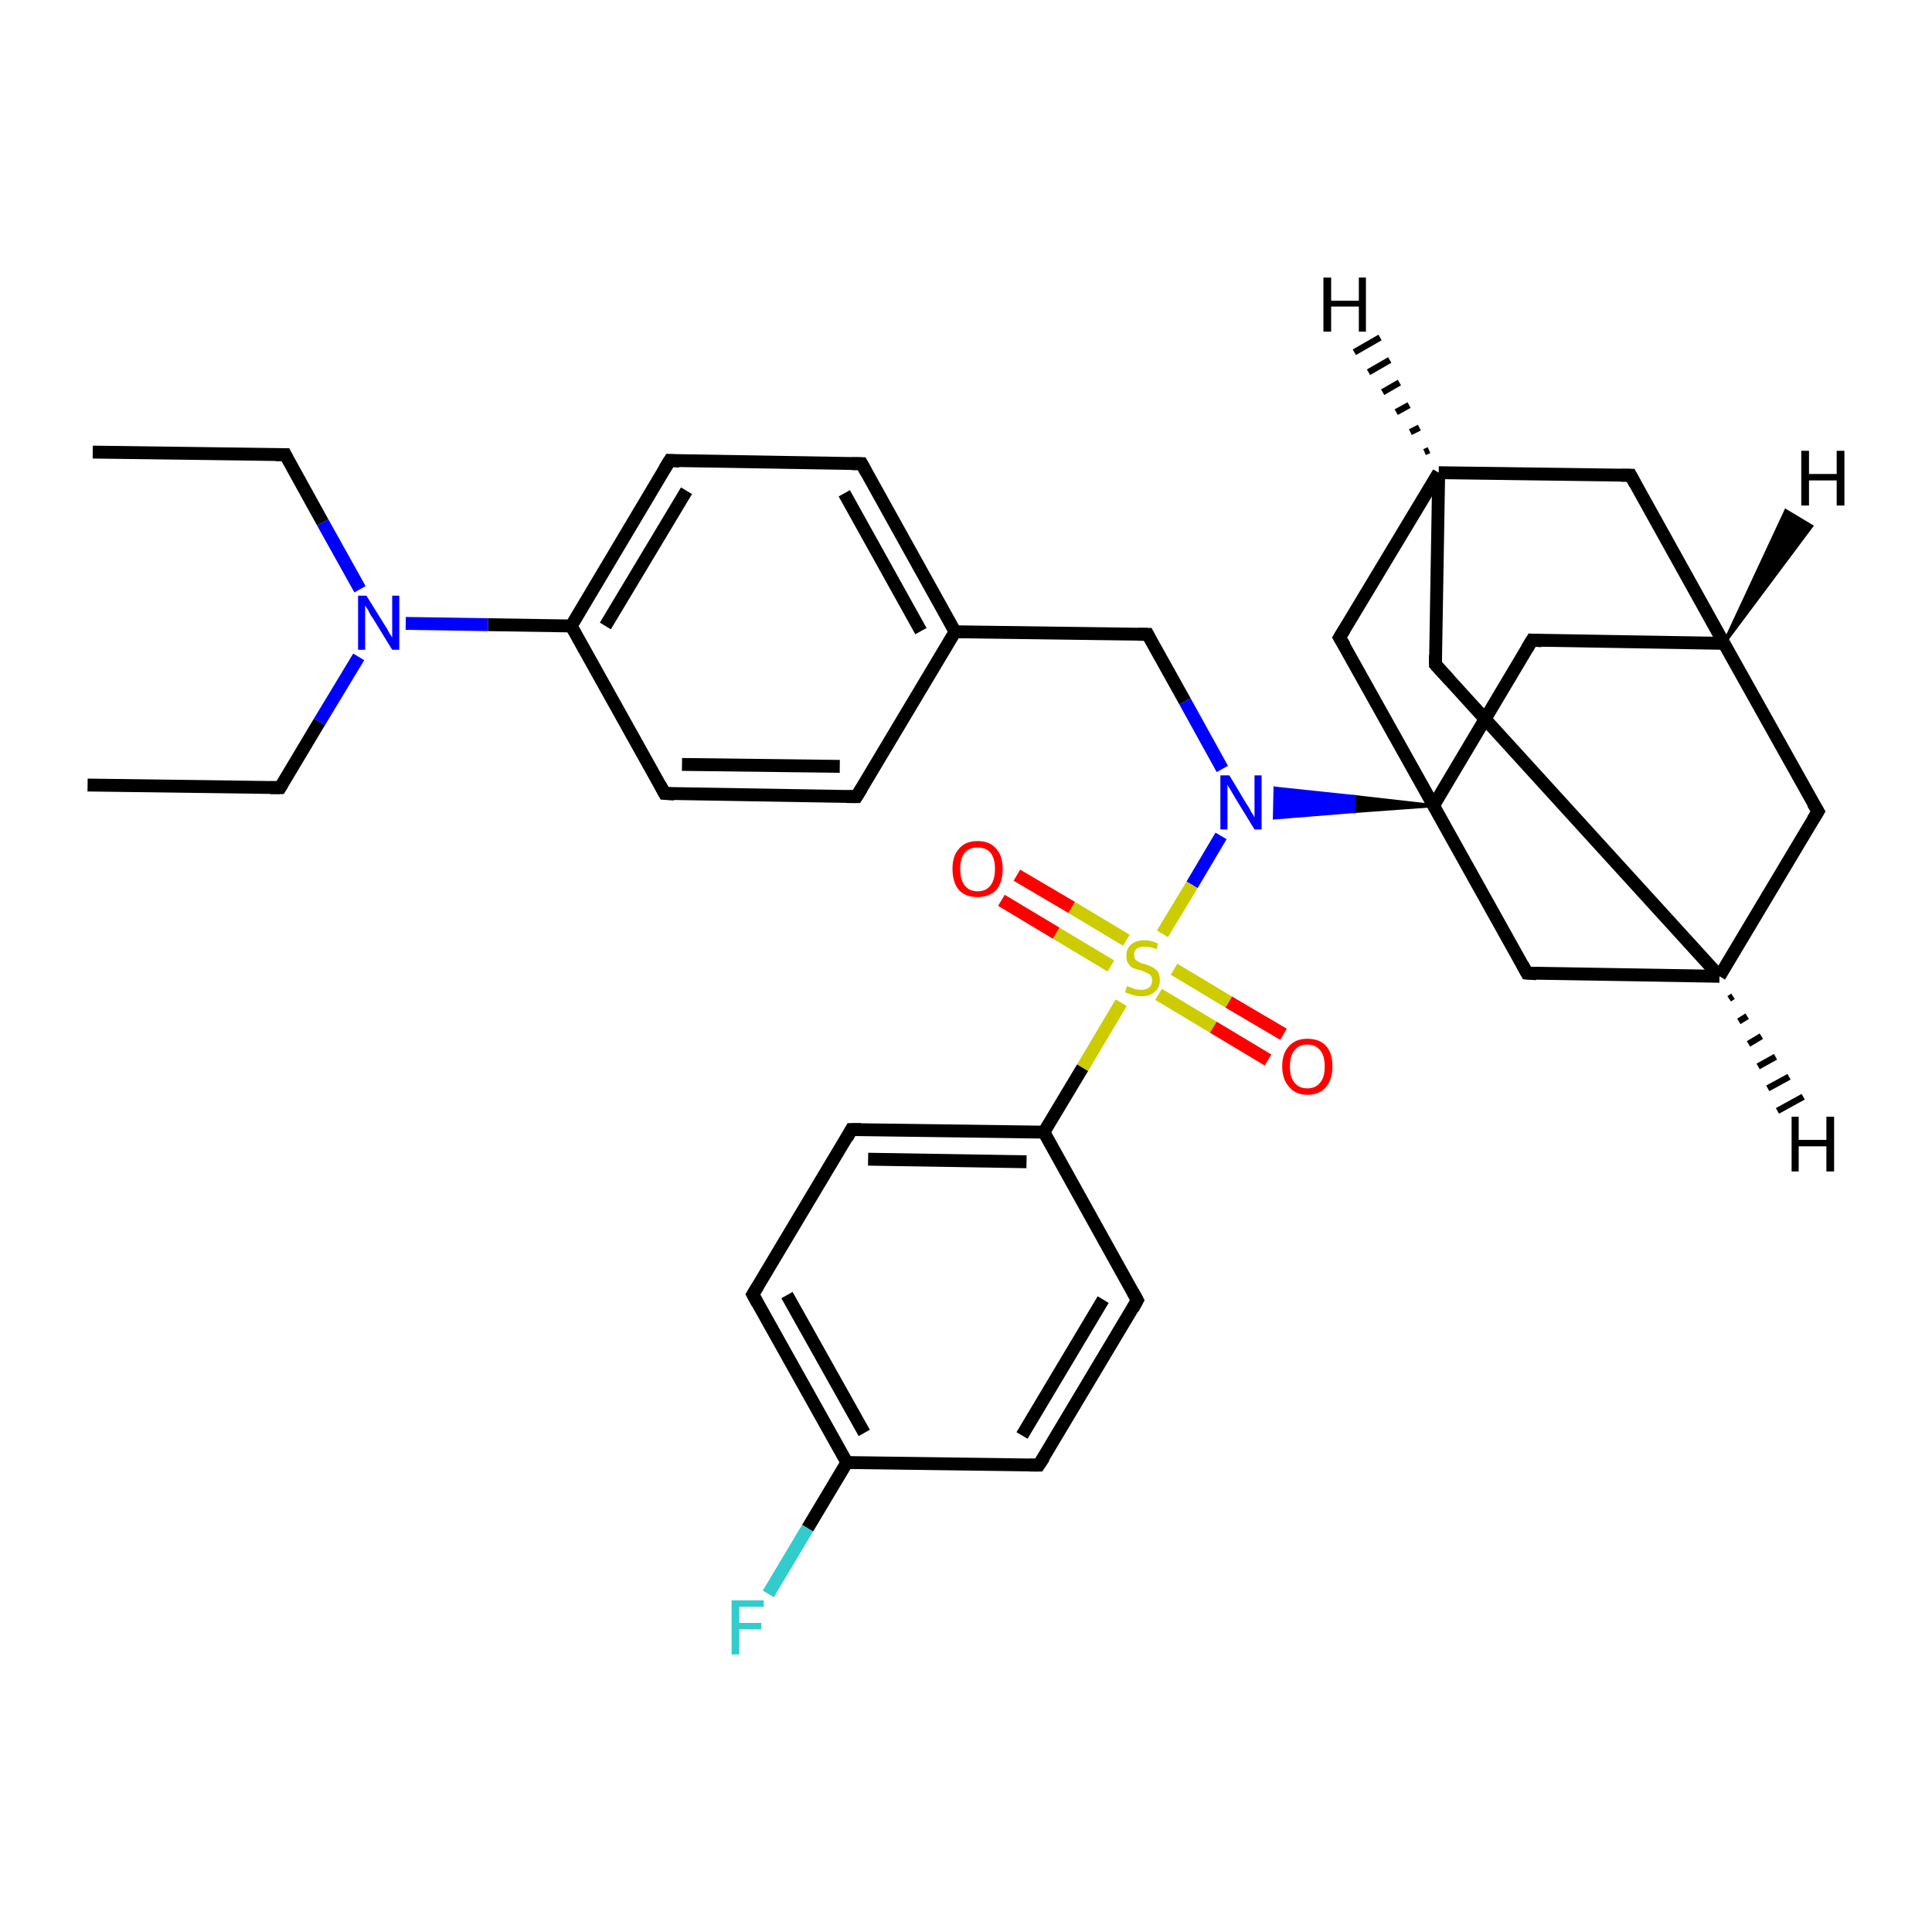 <?xml version='1.0' encoding='iso-8859-1'?>
<svg version='1.1' baseProfile='full'
              xmlns='http://www.w3.org/2000/svg'
                      xmlns:rdkit='http://www.rdkit.org/xml'
                      xmlns:xlink='http://www.w3.org/1999/xlink'
                  xml:space='preserve'
width='300px' height='300px' viewBox='0 0 300 300'>
<!-- END OF HEADER -->
<rect style='opacity:1.0;fill:#FFFFFF;stroke:none' width='300.0' height='300.0' x='0.0' y='0.0'> </rect>
<path class='bond-0 atom-0 atom-1' d='M 14.4,70.2 L 44.3,70.6' style='fill:none;fill-rule:evenodd;stroke:#000000;stroke-width:2.0px;stroke-linecap:butt;stroke-linejoin:miter;stroke-opacity:1' />
<path class='bond-1 atom-1 atom-2' d='M 44.3,70.6 L 50.1,81.1' style='fill:none;fill-rule:evenodd;stroke:#000000;stroke-width:2.0px;stroke-linecap:butt;stroke-linejoin:miter;stroke-opacity:1' />
<path class='bond-1 atom-1 atom-2' d='M 50.1,81.1 L 55.9,91.5' style='fill:none;fill-rule:evenodd;stroke:#0000FF;stroke-width:2.0px;stroke-linecap:butt;stroke-linejoin:miter;stroke-opacity:1' />
<path class='bond-2 atom-2 atom-3' d='M 55.7,102.0 L 49.6,112.1' style='fill:none;fill-rule:evenodd;stroke:#0000FF;stroke-width:2.0px;stroke-linecap:butt;stroke-linejoin:miter;stroke-opacity:1' />
<path class='bond-2 atom-2 atom-3' d='M 49.6,112.1 L 43.5,122.3' style='fill:none;fill-rule:evenodd;stroke:#000000;stroke-width:2.0px;stroke-linecap:butt;stroke-linejoin:miter;stroke-opacity:1' />
<path class='bond-3 atom-3 atom-4' d='M 43.5,122.3 L 13.6,121.9' style='fill:none;fill-rule:evenodd;stroke:#000000;stroke-width:2.0px;stroke-linecap:butt;stroke-linejoin:miter;stroke-opacity:1' />
<path class='bond-4 atom-2 atom-5' d='M 63.0,96.8 L 75.8,97.0' style='fill:none;fill-rule:evenodd;stroke:#0000FF;stroke-width:2.0px;stroke-linecap:butt;stroke-linejoin:miter;stroke-opacity:1' />
<path class='bond-4 atom-2 atom-5' d='M 75.8,97.0 L 88.7,97.2' style='fill:none;fill-rule:evenodd;stroke:#000000;stroke-width:2.0px;stroke-linecap:butt;stroke-linejoin:miter;stroke-opacity:1' />
<path class='bond-5 atom-5 atom-6' d='M 88.7,97.2 L 104.0,71.5' style='fill:none;fill-rule:evenodd;stroke:#000000;stroke-width:2.0px;stroke-linecap:butt;stroke-linejoin:miter;stroke-opacity:1' />
<path class='bond-5 atom-5 atom-6' d='M 94.0,97.2 L 106.6,76.2' style='fill:none;fill-rule:evenodd;stroke:#000000;stroke-width:2.0px;stroke-linecap:butt;stroke-linejoin:miter;stroke-opacity:1' />
<path class='bond-6 atom-6 atom-7' d='M 104.0,71.5 L 133.8,72.0' style='fill:none;fill-rule:evenodd;stroke:#000000;stroke-width:2.0px;stroke-linecap:butt;stroke-linejoin:miter;stroke-opacity:1' />
<path class='bond-7 atom-7 atom-8' d='M 133.8,72.0 L 148.3,98.1' style='fill:none;fill-rule:evenodd;stroke:#000000;stroke-width:2.0px;stroke-linecap:butt;stroke-linejoin:miter;stroke-opacity:1' />
<path class='bond-7 atom-7 atom-8' d='M 131.1,76.6 L 143.0,98.0' style='fill:none;fill-rule:evenodd;stroke:#000000;stroke-width:2.0px;stroke-linecap:butt;stroke-linejoin:miter;stroke-opacity:1' />
<path class='bond-8 atom-8 atom-9' d='M 148.3,98.1 L 178.2,98.5' style='fill:none;fill-rule:evenodd;stroke:#000000;stroke-width:2.0px;stroke-linecap:butt;stroke-linejoin:miter;stroke-opacity:1' />
<path class='bond-9 atom-9 atom-10' d='M 178.2,98.5 L 184.0,108.9' style='fill:none;fill-rule:evenodd;stroke:#000000;stroke-width:2.0px;stroke-linecap:butt;stroke-linejoin:miter;stroke-opacity:1' />
<path class='bond-9 atom-9 atom-10' d='M 184.0,108.9 L 189.8,119.4' style='fill:none;fill-rule:evenodd;stroke:#0000FF;stroke-width:2.0px;stroke-linecap:butt;stroke-linejoin:miter;stroke-opacity:1' />
<path class='bond-10 atom-11 atom-10' d='M 222.6,125.1 L 210.2,126.0 L 210.3,123.7 Z' style='fill:#000000;fill-rule:evenodd;fill-opacity:1;stroke:#000000;stroke-width:0.5px;stroke-linecap:butt;stroke-linejoin:miter;stroke-opacity:1;' />
<path class='bond-10 atom-11 atom-10' d='M 210.2,126.0 L 198.0,122.4 L 197.9,127.0 Z' style='fill:#0000FF;fill-rule:evenodd;fill-opacity:1;stroke:#0000FF;stroke-width:0.5px;stroke-linecap:butt;stroke-linejoin:miter;stroke-opacity:1;' />
<path class='bond-10 atom-11 atom-10' d='M 210.2,126.0 L 210.3,123.7 L 198.0,122.4 Z' style='fill:#0000FF;fill-rule:evenodd;fill-opacity:1;stroke:#0000FF;stroke-width:0.5px;stroke-linecap:butt;stroke-linejoin:miter;stroke-opacity:1;' />
<path class='bond-11 atom-11 atom-12' d='M 222.6,125.1 L 237.9,99.4' style='fill:none;fill-rule:evenodd;stroke:#000000;stroke-width:2.0px;stroke-linecap:butt;stroke-linejoin:miter;stroke-opacity:1' />
<path class='bond-12 atom-12 atom-13' d='M 237.9,99.4 L 267.7,99.9' style='fill:none;fill-rule:evenodd;stroke:#000000;stroke-width:2.0px;stroke-linecap:butt;stroke-linejoin:miter;stroke-opacity:1' />
<path class='bond-13 atom-13 atom-14' d='M 267.7,99.9 L 282.3,126.0' style='fill:none;fill-rule:evenodd;stroke:#000000;stroke-width:2.0px;stroke-linecap:butt;stroke-linejoin:miter;stroke-opacity:1' />
<path class='bond-14 atom-14 atom-15' d='M 282.3,126.0 L 267.0,151.6' style='fill:none;fill-rule:evenodd;stroke:#000000;stroke-width:2.0px;stroke-linecap:butt;stroke-linejoin:miter;stroke-opacity:1' />
<path class='bond-15 atom-15 atom-16' d='M 267.0,151.6 L 222.9,103.2' style='fill:none;fill-rule:evenodd;stroke:#000000;stroke-width:2.0px;stroke-linecap:butt;stroke-linejoin:miter;stroke-opacity:1' />
<path class='bond-16 atom-16 atom-17' d='M 222.9,103.2 L 223.4,73.4' style='fill:none;fill-rule:evenodd;stroke:#000000;stroke-width:2.0px;stroke-linecap:butt;stroke-linejoin:miter;stroke-opacity:1' />
<path class='bond-17 atom-17 atom-18' d='M 223.4,73.4 L 253.2,73.8' style='fill:none;fill-rule:evenodd;stroke:#000000;stroke-width:2.0px;stroke-linecap:butt;stroke-linejoin:miter;stroke-opacity:1' />
<path class='bond-18 atom-17 atom-19' d='M 223.4,73.4 L 208.0,99.0' style='fill:none;fill-rule:evenodd;stroke:#000000;stroke-width:2.0px;stroke-linecap:butt;stroke-linejoin:miter;stroke-opacity:1' />
<path class='bond-19 atom-15 atom-20' d='M 267.0,151.6 L 237.1,151.1' style='fill:none;fill-rule:evenodd;stroke:#000000;stroke-width:2.0px;stroke-linecap:butt;stroke-linejoin:miter;stroke-opacity:1' />
<path class='bond-20 atom-10 atom-21' d='M 189.6,129.8 L 185.1,137.4' style='fill:none;fill-rule:evenodd;stroke:#0000FF;stroke-width:2.0px;stroke-linecap:butt;stroke-linejoin:miter;stroke-opacity:1' />
<path class='bond-20 atom-10 atom-21' d='M 185.1,137.4 L 180.5,145.0' style='fill:none;fill-rule:evenodd;stroke:#CCCC00;stroke-width:2.0px;stroke-linecap:butt;stroke-linejoin:miter;stroke-opacity:1' />
<path class='bond-21 atom-21 atom-22' d='M 179.9,154.4 L 188.4,159.5' style='fill:none;fill-rule:evenodd;stroke:#CCCC00;stroke-width:2.0px;stroke-linecap:butt;stroke-linejoin:miter;stroke-opacity:1' />
<path class='bond-21 atom-21 atom-22' d='M 188.4,159.5 L 196.9,164.6' style='fill:none;fill-rule:evenodd;stroke:#FF0000;stroke-width:2.0px;stroke-linecap:butt;stroke-linejoin:miter;stroke-opacity:1' />
<path class='bond-21 atom-21 atom-22' d='M 182.3,150.5 L 190.8,155.6' style='fill:none;fill-rule:evenodd;stroke:#CCCC00;stroke-width:2.0px;stroke-linecap:butt;stroke-linejoin:miter;stroke-opacity:1' />
<path class='bond-21 atom-21 atom-22' d='M 190.8,155.6 L 199.3,160.6' style='fill:none;fill-rule:evenodd;stroke:#FF0000;stroke-width:2.0px;stroke-linecap:butt;stroke-linejoin:miter;stroke-opacity:1' />
<path class='bond-22 atom-21 atom-23' d='M 174.9,146.0 L 166.4,140.9' style='fill:none;fill-rule:evenodd;stroke:#CCCC00;stroke-width:2.0px;stroke-linecap:butt;stroke-linejoin:miter;stroke-opacity:1' />
<path class='bond-22 atom-21 atom-23' d='M 166.4,140.9 L 157.9,135.9' style='fill:none;fill-rule:evenodd;stroke:#FF0000;stroke-width:2.0px;stroke-linecap:butt;stroke-linejoin:miter;stroke-opacity:1' />
<path class='bond-22 atom-21 atom-23' d='M 172.5,150.0 L 164.0,144.9' style='fill:none;fill-rule:evenodd;stroke:#CCCC00;stroke-width:2.0px;stroke-linecap:butt;stroke-linejoin:miter;stroke-opacity:1' />
<path class='bond-22 atom-21 atom-23' d='M 164.0,144.9 L 155.5,139.8' style='fill:none;fill-rule:evenodd;stroke:#FF0000;stroke-width:2.0px;stroke-linecap:butt;stroke-linejoin:miter;stroke-opacity:1' />
<path class='bond-23 atom-21 atom-24' d='M 174.1,155.7 L 168.1,165.8' style='fill:none;fill-rule:evenodd;stroke:#CCCC00;stroke-width:2.0px;stroke-linecap:butt;stroke-linejoin:miter;stroke-opacity:1' />
<path class='bond-23 atom-21 atom-24' d='M 168.1,165.8 L 162.1,175.8' style='fill:none;fill-rule:evenodd;stroke:#000000;stroke-width:2.0px;stroke-linecap:butt;stroke-linejoin:miter;stroke-opacity:1' />
<path class='bond-24 atom-24 atom-25' d='M 162.1,175.8 L 132.2,175.4' style='fill:none;fill-rule:evenodd;stroke:#000000;stroke-width:2.0px;stroke-linecap:butt;stroke-linejoin:miter;stroke-opacity:1' />
<path class='bond-24 atom-24 atom-25' d='M 159.4,180.4 L 134.8,180.0' style='fill:none;fill-rule:evenodd;stroke:#000000;stroke-width:2.0px;stroke-linecap:butt;stroke-linejoin:miter;stroke-opacity:1' />
<path class='bond-25 atom-25 atom-26' d='M 132.2,175.4 L 116.9,201.0' style='fill:none;fill-rule:evenodd;stroke:#000000;stroke-width:2.0px;stroke-linecap:butt;stroke-linejoin:miter;stroke-opacity:1' />
<path class='bond-26 atom-26 atom-27' d='M 116.9,201.0 L 131.5,227.1' style='fill:none;fill-rule:evenodd;stroke:#000000;stroke-width:2.0px;stroke-linecap:butt;stroke-linejoin:miter;stroke-opacity:1' />
<path class='bond-26 atom-26 atom-27' d='M 122.2,201.1 L 134.2,222.5' style='fill:none;fill-rule:evenodd;stroke:#000000;stroke-width:2.0px;stroke-linecap:butt;stroke-linejoin:miter;stroke-opacity:1' />
<path class='bond-27 atom-27 atom-28' d='M 131.5,227.1 L 125.4,237.3' style='fill:none;fill-rule:evenodd;stroke:#000000;stroke-width:2.0px;stroke-linecap:butt;stroke-linejoin:miter;stroke-opacity:1' />
<path class='bond-27 atom-27 atom-28' d='M 125.4,237.3 L 119.3,247.5' style='fill:none;fill-rule:evenodd;stroke:#33CCCC;stroke-width:2.0px;stroke-linecap:butt;stroke-linejoin:miter;stroke-opacity:1' />
<path class='bond-28 atom-27 atom-29' d='M 131.5,227.1 L 161.3,227.5' style='fill:none;fill-rule:evenodd;stroke:#000000;stroke-width:2.0px;stroke-linecap:butt;stroke-linejoin:miter;stroke-opacity:1' />
<path class='bond-29 atom-29 atom-30' d='M 161.3,227.5 L 176.6,201.9' style='fill:none;fill-rule:evenodd;stroke:#000000;stroke-width:2.0px;stroke-linecap:butt;stroke-linejoin:miter;stroke-opacity:1' />
<path class='bond-29 atom-29 atom-30' d='M 158.7,222.9 L 171.3,201.8' style='fill:none;fill-rule:evenodd;stroke:#000000;stroke-width:2.0px;stroke-linecap:butt;stroke-linejoin:miter;stroke-opacity:1' />
<path class='bond-30 atom-8 atom-31' d='M 148.3,98.1 L 133.0,123.7' style='fill:none;fill-rule:evenodd;stroke:#000000;stroke-width:2.0px;stroke-linecap:butt;stroke-linejoin:miter;stroke-opacity:1' />
<path class='bond-31 atom-31 atom-32' d='M 133.0,123.7 L 103.2,123.2' style='fill:none;fill-rule:evenodd;stroke:#000000;stroke-width:2.0px;stroke-linecap:butt;stroke-linejoin:miter;stroke-opacity:1' />
<path class='bond-31 atom-31 atom-32' d='M 130.4,119.0 L 105.9,118.7' style='fill:none;fill-rule:evenodd;stroke:#000000;stroke-width:2.0px;stroke-linecap:butt;stroke-linejoin:miter;stroke-opacity:1' />
<path class='bond-32 atom-32 atom-5' d='M 103.2,123.2 L 88.7,97.2' style='fill:none;fill-rule:evenodd;stroke:#000000;stroke-width:2.0px;stroke-linecap:butt;stroke-linejoin:miter;stroke-opacity:1' />
<path class='bond-33 atom-19 atom-11' d='M 208.0,99.0 L 222.6,125.1' style='fill:none;fill-rule:evenodd;stroke:#000000;stroke-width:2.0px;stroke-linecap:butt;stroke-linejoin:miter;stroke-opacity:1' />
<path class='bond-34 atom-30 atom-24' d='M 176.6,201.9 L 162.1,175.8' style='fill:none;fill-rule:evenodd;stroke:#000000;stroke-width:2.0px;stroke-linecap:butt;stroke-linejoin:miter;stroke-opacity:1' />
<path class='bond-35 atom-20 atom-11' d='M 237.1,151.1 L 222.6,125.1' style='fill:none;fill-rule:evenodd;stroke:#000000;stroke-width:2.0px;stroke-linecap:butt;stroke-linejoin:miter;stroke-opacity:1' />
<path class='bond-36 atom-18 atom-13' d='M 253.2,73.8 L 267.7,99.9' style='fill:none;fill-rule:evenodd;stroke:#000000;stroke-width:2.0px;stroke-linecap:butt;stroke-linejoin:miter;stroke-opacity:1' />
<path class='bond-37 atom-13 atom-33' d='M 267.7,99.9 L 277.3,79.3 L 281.3,81.7 Z' style='fill:#000000;fill-rule:evenodd;fill-opacity:1;stroke:#000000;stroke-width:0.5px;stroke-linecap:butt;stroke-linejoin:miter;stroke-opacity:1;' />
<path class='bond-38 atom-15 atom-34' d='M 269.1,154.7 L 268.5,155.1' style='fill:none;fill-rule:evenodd;stroke:#000000;stroke-width:1.0px;stroke-linecap:butt;stroke-linejoin:miter;stroke-opacity:1' />
<path class='bond-38 atom-15 atom-34' d='M 271.3,157.8 L 270.0,158.6' style='fill:none;fill-rule:evenodd;stroke:#000000;stroke-width:1.0px;stroke-linecap:butt;stroke-linejoin:miter;stroke-opacity:1' />
<path class='bond-38 atom-15 atom-34' d='M 273.5,160.9 L 271.5,162.1' style='fill:none;fill-rule:evenodd;stroke:#000000;stroke-width:1.0px;stroke-linecap:butt;stroke-linejoin:miter;stroke-opacity:1' />
<path class='bond-38 atom-15 atom-34' d='M 275.7,164.1 L 273.0,165.6' style='fill:none;fill-rule:evenodd;stroke:#000000;stroke-width:1.0px;stroke-linecap:butt;stroke-linejoin:miter;stroke-opacity:1' />
<path class='bond-38 atom-15 atom-34' d='M 277.8,167.2 L 274.5,169.0' style='fill:none;fill-rule:evenodd;stroke:#000000;stroke-width:1.0px;stroke-linecap:butt;stroke-linejoin:miter;stroke-opacity:1' />
<path class='bond-38 atom-15 atom-34' d='M 280.0,170.3 L 276.0,172.5' style='fill:none;fill-rule:evenodd;stroke:#000000;stroke-width:1.0px;stroke-linecap:butt;stroke-linejoin:miter;stroke-opacity:1' />
<path class='bond-39 atom-17 atom-35' d='M 221.2,70.2 L 221.9,69.9' style='fill:none;fill-rule:evenodd;stroke:#000000;stroke-width:1.0px;stroke-linecap:butt;stroke-linejoin:miter;stroke-opacity:1' />
<path class='bond-39 atom-17 atom-35' d='M 219.0,67.1 L 220.4,66.4' style='fill:none;fill-rule:evenodd;stroke:#000000;stroke-width:1.0px;stroke-linecap:butt;stroke-linejoin:miter;stroke-opacity:1' />
<path class='bond-39 atom-17 atom-35' d='M 216.8,64.0 L 218.8,62.9' style='fill:none;fill-rule:evenodd;stroke:#000000;stroke-width:1.0px;stroke-linecap:butt;stroke-linejoin:miter;stroke-opacity:1' />
<path class='bond-39 atom-17 atom-35' d='M 214.7,60.9 L 217.3,59.4' style='fill:none;fill-rule:evenodd;stroke:#000000;stroke-width:1.0px;stroke-linecap:butt;stroke-linejoin:miter;stroke-opacity:1' />
<path class='bond-39 atom-17 atom-35' d='M 212.5,57.8 L 215.8,55.9' style='fill:none;fill-rule:evenodd;stroke:#000000;stroke-width:1.0px;stroke-linecap:butt;stroke-linejoin:miter;stroke-opacity:1' />
<path class='bond-39 atom-17 atom-35' d='M 210.3,54.7 L 214.3,52.4' style='fill:none;fill-rule:evenodd;stroke:#000000;stroke-width:1.0px;stroke-linecap:butt;stroke-linejoin:miter;stroke-opacity:1' />
<path d='M 42.8,70.6 L 44.3,70.6 L 44.6,71.2' style='fill:none;stroke:#000000;stroke-width:2.0px;stroke-linecap:butt;stroke-linejoin:miter;stroke-opacity:1;' />
<path d='M 43.8,121.8 L 43.5,122.3 L 42.0,122.3' style='fill:none;stroke:#000000;stroke-width:2.0px;stroke-linecap:butt;stroke-linejoin:miter;stroke-opacity:1;' />
<path d='M 103.2,72.8 L 104.0,71.5 L 105.5,71.6' style='fill:none;stroke:#000000;stroke-width:2.0px;stroke-linecap:butt;stroke-linejoin:miter;stroke-opacity:1;' />
<path d='M 132.3,72.0 L 133.8,72.0 L 134.5,73.3' style='fill:none;stroke:#000000;stroke-width:2.0px;stroke-linecap:butt;stroke-linejoin:miter;stroke-opacity:1;' />
<path d='M 176.7,98.5 L 178.2,98.5 L 178.5,99.1' style='fill:none;stroke:#000000;stroke-width:2.0px;stroke-linecap:butt;stroke-linejoin:miter;stroke-opacity:1;' />
<path d='M 237.1,100.7 L 237.9,99.4 L 239.4,99.5' style='fill:none;stroke:#000000;stroke-width:2.0px;stroke-linecap:butt;stroke-linejoin:miter;stroke-opacity:1;' />
<path d='M 281.5,124.7 L 282.3,126.0 L 281.5,127.3' style='fill:none;stroke:#000000;stroke-width:2.0px;stroke-linecap:butt;stroke-linejoin:miter;stroke-opacity:1;' />
<path d='M 225.1,105.6 L 222.9,103.2 L 222.9,101.7' style='fill:none;stroke:#000000;stroke-width:2.0px;stroke-linecap:butt;stroke-linejoin:miter;stroke-opacity:1;' />
<path d='M 251.7,73.8 L 253.2,73.8 L 253.9,75.1' style='fill:none;stroke:#000000;stroke-width:2.0px;stroke-linecap:butt;stroke-linejoin:miter;stroke-opacity:1;' />
<path d='M 208.8,97.7 L 208.0,99.0 L 208.8,100.3' style='fill:none;stroke:#000000;stroke-width:2.0px;stroke-linecap:butt;stroke-linejoin:miter;stroke-opacity:1;' />
<path d='M 238.6,151.2 L 237.1,151.1 L 236.4,149.8' style='fill:none;stroke:#000000;stroke-width:2.0px;stroke-linecap:butt;stroke-linejoin:miter;stroke-opacity:1;' />
<path d='M 133.7,175.4 L 132.2,175.4 L 131.5,176.7' style='fill:none;stroke:#000000;stroke-width:2.0px;stroke-linecap:butt;stroke-linejoin:miter;stroke-opacity:1;' />
<path d='M 117.7,199.7 L 116.9,201.0 L 117.6,202.3' style='fill:none;stroke:#000000;stroke-width:2.0px;stroke-linecap:butt;stroke-linejoin:miter;stroke-opacity:1;' />
<path d='M 159.8,227.5 L 161.3,227.5 L 162.1,226.3' style='fill:none;stroke:#000000;stroke-width:2.0px;stroke-linecap:butt;stroke-linejoin:miter;stroke-opacity:1;' />
<path d='M 175.9,203.2 L 176.6,201.9 L 175.9,200.6' style='fill:none;stroke:#000000;stroke-width:2.0px;stroke-linecap:butt;stroke-linejoin:miter;stroke-opacity:1;' />
<path d='M 133.8,122.4 L 133.0,123.7 L 131.5,123.7' style='fill:none;stroke:#000000;stroke-width:2.0px;stroke-linecap:butt;stroke-linejoin:miter;stroke-opacity:1;' />
<path d='M 104.7,123.3 L 103.2,123.2 L 102.5,121.9' style='fill:none;stroke:#000000;stroke-width:2.0px;stroke-linecap:butt;stroke-linejoin:miter;stroke-opacity:1;' />
<path class='atom-2' d='M 56.9 92.5
L 59.7 97.0
Q 60.0 97.4, 60.4 98.2
Q 60.9 99.0, 60.9 99.0
L 60.9 92.5
L 62.0 92.5
L 62.0 100.9
L 60.9 100.9
L 57.9 96.0
Q 57.5 95.5, 57.2 94.8
Q 56.8 94.2, 56.7 94.0
L 56.7 100.9
L 55.6 100.9
L 55.6 92.5
L 56.9 92.5
' fill='#0000FF'/>
<path class='atom-10' d='M 190.9 120.4
L 193.6 124.9
Q 193.9 125.3, 194.3 126.1
Q 194.8 126.9, 194.8 126.9
L 194.8 120.4
L 195.9 120.4
L 195.9 128.8
L 194.8 128.8
L 191.8 123.9
Q 191.5 123.4, 191.1 122.7
Q 190.7 122.1, 190.6 121.8
L 190.6 128.8
L 189.5 128.8
L 189.5 120.4
L 190.9 120.4
' fill='#0000FF'/>
<path class='atom-21' d='M 175.0 153.1
Q 175.1 153.2, 175.5 153.3
Q 175.9 153.5, 176.3 153.6
Q 176.8 153.7, 177.2 153.7
Q 178.0 153.7, 178.5 153.3
Q 178.9 152.9, 178.9 152.2
Q 178.9 151.8, 178.7 151.5
Q 178.5 151.2, 178.1 151.1
Q 177.8 150.9, 177.2 150.7
Q 176.4 150.5, 175.9 150.3
Q 175.5 150.1, 175.2 149.6
Q 174.9 149.2, 174.9 148.4
Q 174.9 147.3, 175.6 146.7
Q 176.3 146.0, 177.8 146.0
Q 178.7 146.0, 179.8 146.5
L 179.6 147.4
Q 178.6 147.0, 177.8 147.0
Q 177.0 147.0, 176.5 147.3
Q 176.1 147.7, 176.1 148.2
Q 176.1 148.7, 176.3 149.0
Q 176.5 149.2, 176.9 149.4
Q 177.2 149.6, 177.8 149.7
Q 178.6 150.0, 179.0 150.2
Q 179.5 150.5, 179.8 150.9
Q 180.1 151.4, 180.1 152.2
Q 180.1 153.4, 179.3 154.0
Q 178.6 154.7, 177.3 154.7
Q 176.5 154.7, 175.9 154.5
Q 175.4 154.3, 174.7 154.1
L 175.0 153.1
' fill='#CCCC00'/>
<path class='atom-22' d='M 199.1 165.6
Q 199.1 163.5, 200.2 162.4
Q 201.2 161.3, 203.0 161.3
Q 204.9 161.3, 205.9 162.4
Q 206.9 163.5, 206.9 165.6
Q 206.9 167.6, 205.9 168.8
Q 204.9 170.0, 203.0 170.0
Q 201.2 170.0, 200.2 168.8
Q 199.1 167.6, 199.1 165.6
M 203.0 169.0
Q 204.3 169.0, 205.0 168.1
Q 205.7 167.3, 205.7 165.6
Q 205.7 163.9, 205.0 163.1
Q 204.3 162.2, 203.0 162.2
Q 201.7 162.2, 201.0 163.1
Q 200.3 163.9, 200.3 165.6
Q 200.3 167.3, 201.0 168.1
Q 201.7 169.0, 203.0 169.0
' fill='#FF0000'/>
<path class='atom-23' d='M 147.9 134.9
Q 147.9 132.9, 148.9 131.8
Q 149.9 130.6, 151.8 130.6
Q 153.7 130.6, 154.7 131.8
Q 155.7 132.9, 155.7 134.9
Q 155.7 137.0, 154.7 138.2
Q 153.6 139.3, 151.8 139.3
Q 149.9 139.3, 148.9 138.2
Q 147.9 137.0, 147.9 134.9
M 151.8 138.4
Q 153.1 138.4, 153.8 137.5
Q 154.5 136.6, 154.5 134.9
Q 154.5 133.3, 153.8 132.4
Q 153.1 131.6, 151.8 131.6
Q 150.5 131.6, 149.8 132.4
Q 149.1 133.3, 149.1 134.9
Q 149.1 136.6, 149.8 137.5
Q 150.5 138.4, 151.8 138.4
' fill='#FF0000'/>
<path class='atom-28' d='M 113.6 248.5
L 118.6 248.5
L 118.6 249.5
L 114.8 249.5
L 114.8 252.0
L 118.2 252.0
L 118.2 253.0
L 114.8 253.0
L 114.8 256.9
L 113.6 256.9
L 113.6 248.5
' fill='#33CCCC'/>
<path class='atom-33' d='M 279.7 70.0
L 280.9 70.0
L 280.9 73.6
L 285.2 73.6
L 285.2 70.0
L 286.4 70.0
L 286.4 78.5
L 285.2 78.5
L 285.2 74.6
L 280.9 74.6
L 280.9 78.5
L 279.7 78.5
L 279.7 70.0
' fill='#000000'/>
<path class='atom-34' d='M 278.2 173.4
L 279.3 173.4
L 279.3 177.0
L 283.6 177.0
L 283.6 173.4
L 284.8 173.4
L 284.8 181.9
L 283.6 181.9
L 283.6 178.0
L 279.3 178.0
L 279.3 181.9
L 278.2 181.9
L 278.2 173.4
' fill='#000000'/>
<path class='atom-35' d='M 205.5 43.1
L 206.7 43.1
L 206.7 46.7
L 211.0 46.7
L 211.0 43.1
L 212.1 43.1
L 212.1 51.5
L 211.0 51.5
L 211.0 47.6
L 206.7 47.6
L 206.7 51.5
L 205.5 51.5
L 205.5 43.1
' fill='#000000'/>
</svg>
